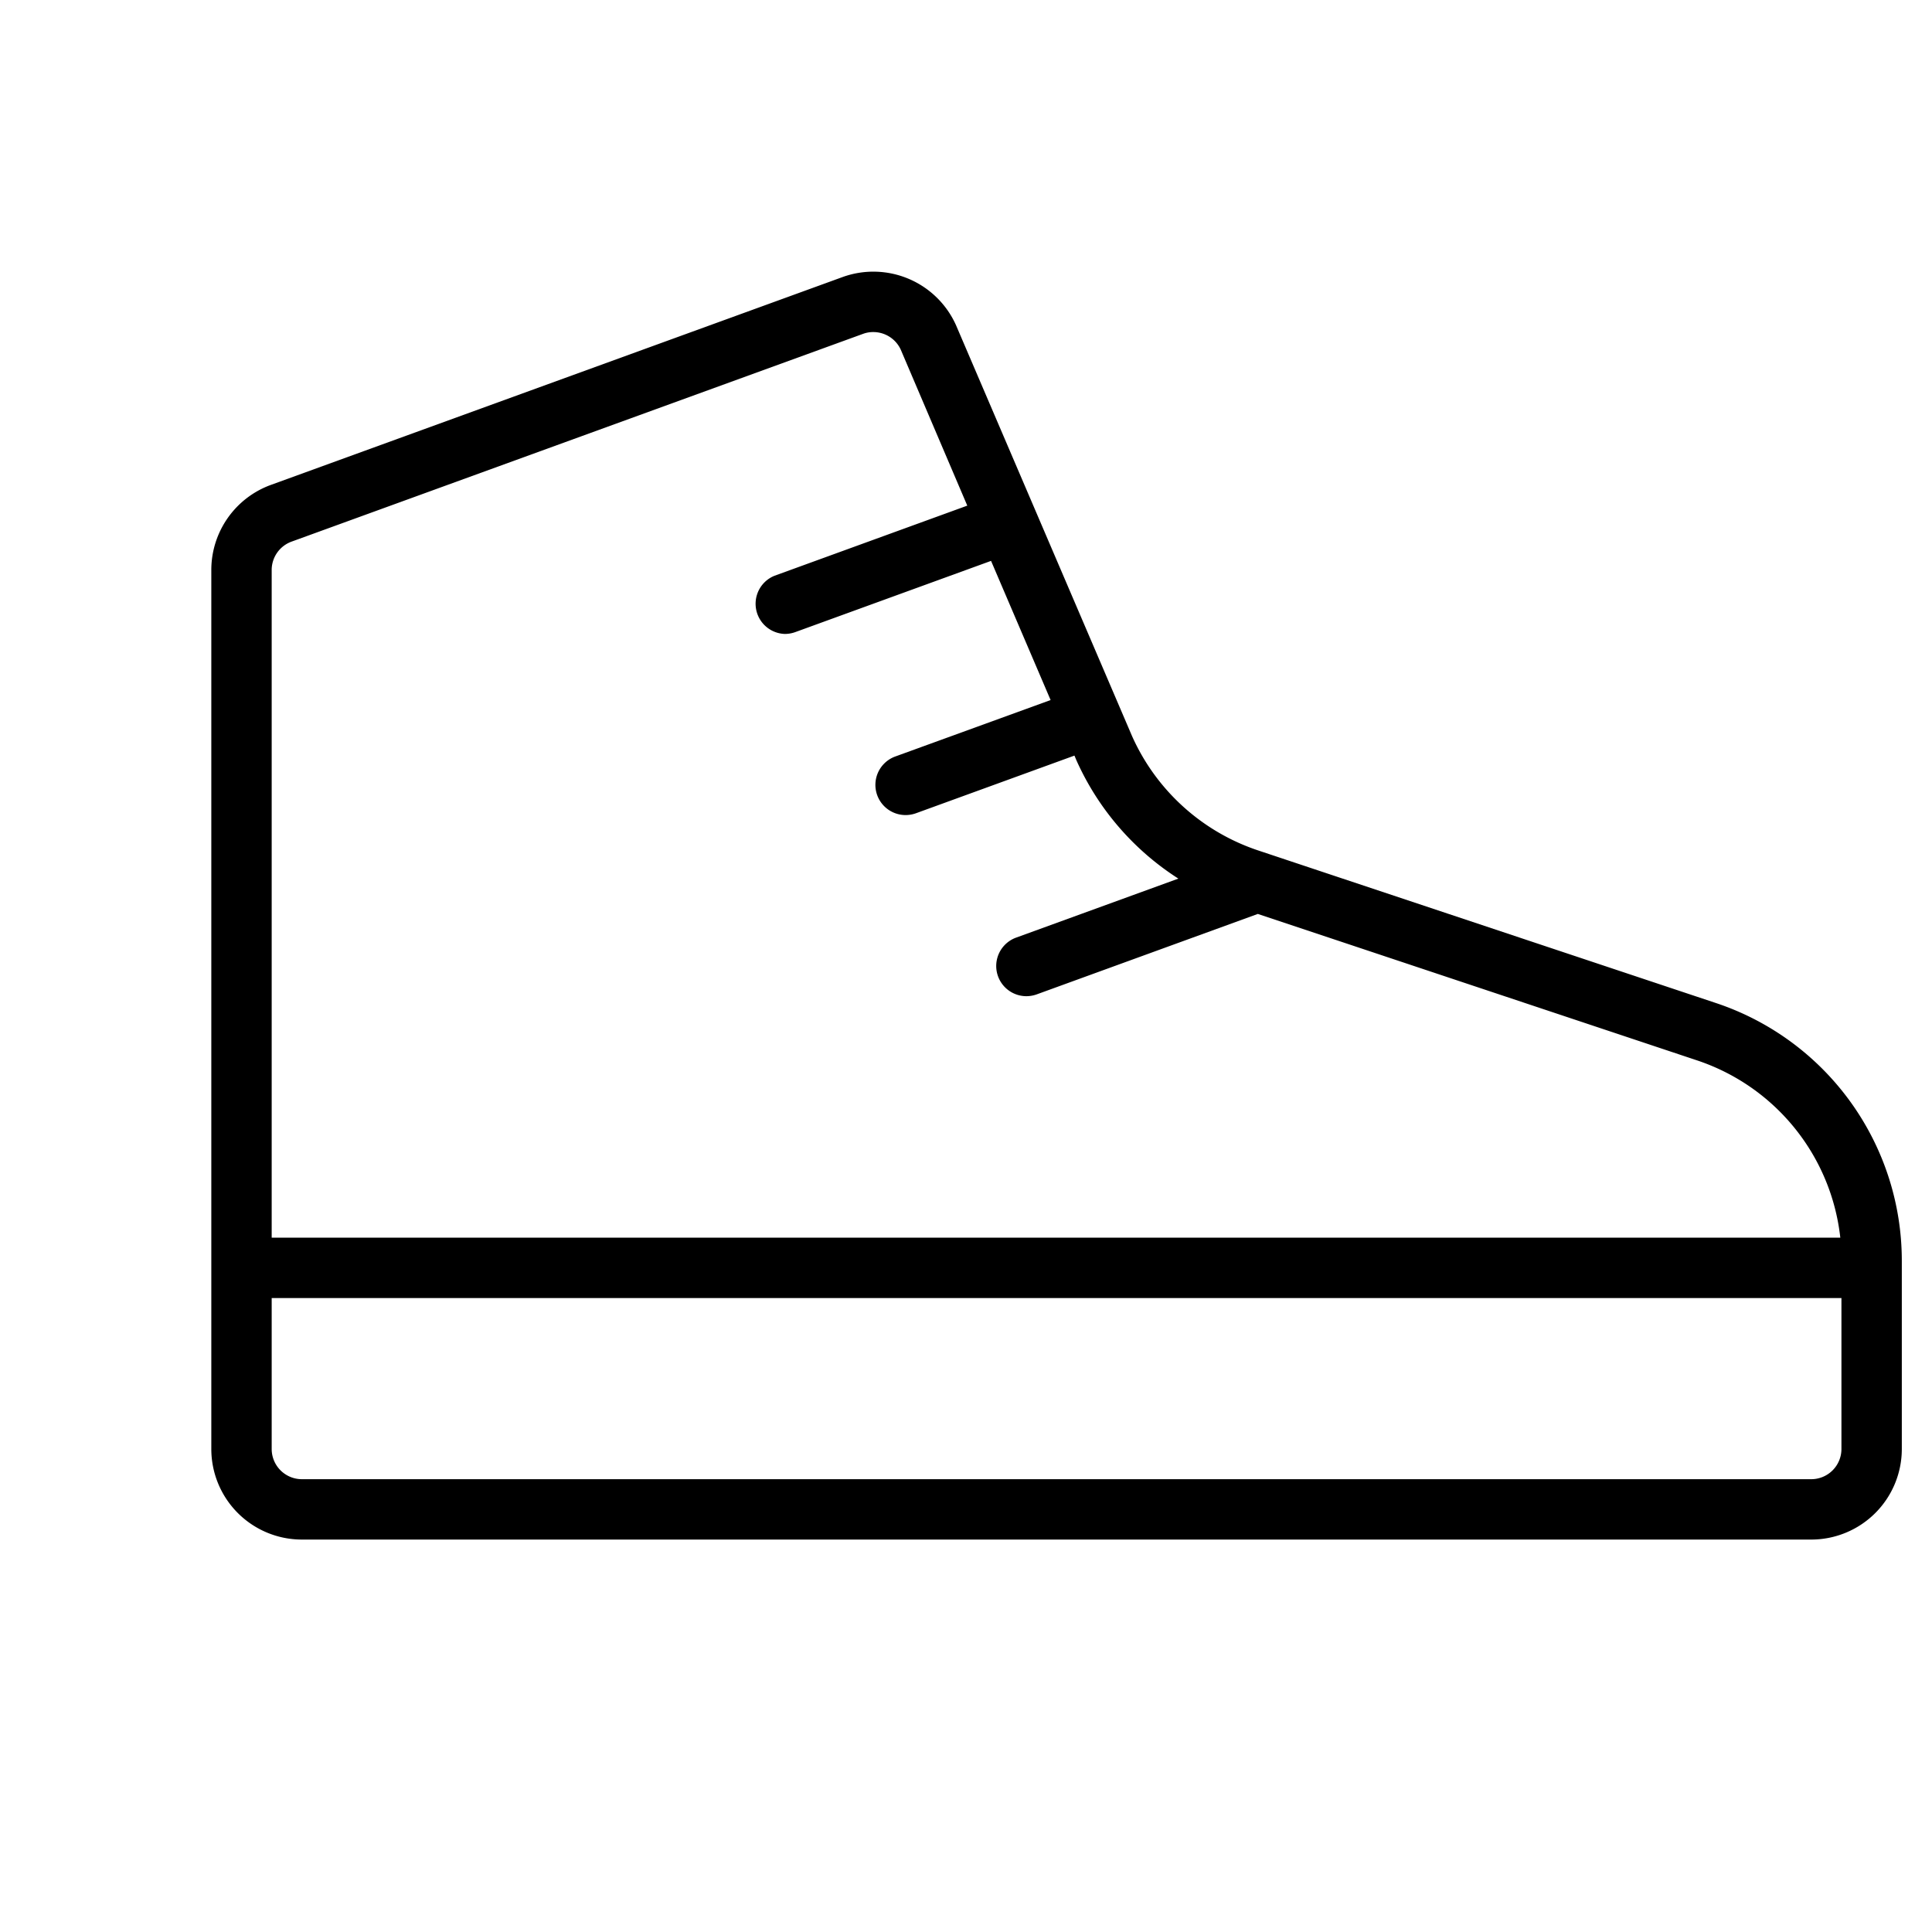 <svg xmlns="http://www.w3.org/2000/svg" viewBox="0 0 256 256" fill="currentColor"><path d="M227.38,132.91l-60.72-20.24A28,28,0,0,1,150,97.53L126.69,43.12a12,12,0,0,0-15.07-6.4L35.9,64.25A12,12,0,0,0,28,75.53V192a12,12,0,0,0,12,12H240a12,12,0,0,0,12-12V167.06A36,36,0,0,0,227.38,132.91ZM38.63,71.77l75.72-27.53a3.84,3.84,0,0,1,1.37-.24,4,4,0,0,1,3.63,2.32L128.17,67l-25.54,9.29A4,4,0,0,0,104,84a4.12,4.12,0,0,0,1.37-.24l25.95-9.44,7.89,18.44-20.58,7.48A4,4,0,0,0,120,108a4.12,4.12,0,0,0,1.37-.24l21-7.64.25.6a36.11,36.11,0,0,0,13.52,15.7l-21.5,7.82A4,4,0,0,0,136,132a4.12,4.12,0,0,0,1.37-.24l29.3-10.66,58.18,19.4a28,28,0,0,1,19,23.5H36V75.53A4,4,0,0,1,38.63,71.77ZM240,196H40a4,4,0,0,1-4-4V172H244v20A4,4,0,0,1,240,196Z"/></svg>
